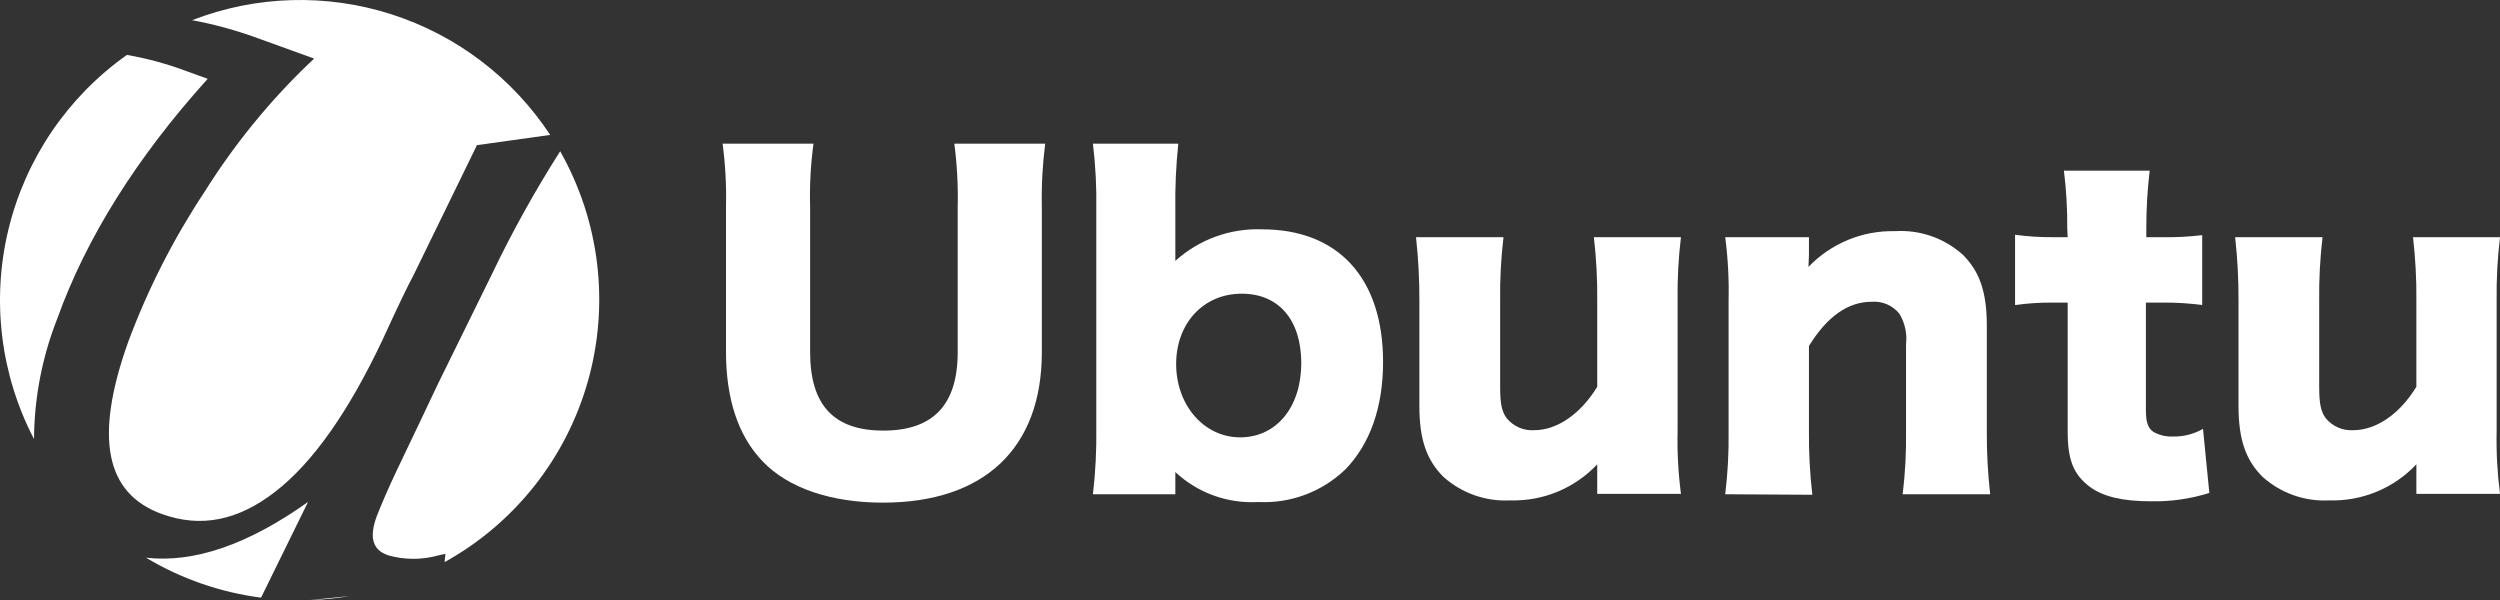 <?xml version="1.0" encoding="UTF-8"?>
<svg xmlns="http://www.w3.org/2000/svg" width="200" height="48" viewBox="0 0 200 48" fill="none">
  <rect x="0" y="0" width="200" height="48" fill="#333333" stroke="none"/>
  <path d="M83.616 11.496C83.4 13.185 83.31 14.887 83.347 16.589V28.179C83.347 35.862 78.737 40.211 70.635 40.211C66.458 40.211 63.064 39.034 61.041 36.941C59.018 34.849 58.079 31.857 58.079 28.114V16.589C58.122 14.887 58.032 13.184 57.81 11.496H65.079C64.851 13.184 64.761 14.887 64.81 16.589V28.179C64.81 32.429 66.728 34.448 70.668 34.448C74.609 34.448 76.616 32.429 76.616 28.179V16.589C76.657 14.887 76.567 13.184 76.347 11.496H83.616Z" fill="white"></path>
  <path d="M87.435 39.541C87.639 37.783 87.729 36.013 87.704 34.244V16.785C87.735 15.018 87.645 13.251 87.435 11.496H94.263C94.079 13.253 94 15.019 94.027 16.785V19.597C94.027 20.103 94.027 20.414 94.027 20.872C95.919 19.158 98.404 18.252 100.954 18.346C107.081 18.346 110.646 22.261 110.646 28.972C110.646 32.577 109.602 35.511 107.652 37.53C106.727 38.426 105.629 39.122 104.425 39.575C103.221 40.027 101.936 40.227 100.652 40.162C99.443 40.231 98.233 40.054 97.095 39.642C95.956 39.231 94.913 38.593 94.027 37.767C94.027 37.873 94.027 38.306 94.027 38.478V39.541H87.435ZM99.338 23.495C96.279 23.495 94.092 25.858 94.092 29.127C94.092 32.397 96.311 34.988 99.208 34.988C102.104 34.988 104.103 32.593 104.103 29.021C104.086 25.588 102.3 23.495 99.338 23.495Z" fill="white"></path>
  <path d="M134.477 18.975C134.273 20.653 134.183 22.344 134.208 24.034V34.448C134.167 36.139 134.257 37.83 134.477 39.507H127.779V38.052C127.779 37.889 127.779 37.382 127.779 37.145C126.888 38.091 125.807 38.838 124.608 39.335C123.408 39.833 122.117 40.069 120.819 40.03C118.856 40.135 116.932 39.456 115.467 38.142C114.121 36.794 113.55 35.142 113.55 32.478V24.034C113.556 22.344 113.466 20.655 113.281 18.975H120.281C120.079 20.654 119.989 22.344 120.012 24.034V30.941C120.012 32.323 120.142 32.936 120.55 33.475C120.815 33.794 121.151 34.045 121.531 34.208C121.911 34.372 122.324 34.443 122.737 34.415C124.581 34.415 126.465 33.099 127.779 30.941V24.034C127.794 22.344 127.704 20.654 127.51 18.975H134.477Z" fill="white"></path>
  <path d="M138.018 39.54C138.223 37.851 138.313 36.15 138.287 34.448V24.068C138.328 22.366 138.238 20.663 138.018 18.975H144.716V20.414C144.716 20.61 144.676 21.117 144.676 21.354C145.57 20.421 146.648 19.684 147.842 19.192C149.036 18.699 150.32 18.461 151.61 18.493C152.593 18.432 153.579 18.567 154.509 18.891C155.439 19.215 156.295 19.722 157.028 20.381C158.374 21.722 158.945 23.373 158.945 26.037V34.481C158.934 36.171 159.024 37.861 159.214 39.54H152.214C152.418 37.851 152.508 36.15 152.483 34.448V27.541C152.582 26.687 152.392 25.824 151.945 25.089C151.679 24.763 151.339 24.506 150.952 24.341C150.566 24.176 150.145 24.107 149.726 24.141C147.841 24.141 146.16 25.326 144.716 27.68V34.489C144.7 36.19 144.79 37.891 144.986 39.581L138.018 39.54Z" fill="white"></path>
  <path d="M165.382 18.272C165.393 16.729 165.303 15.186 165.113 13.654H171.974C171.792 15.187 171.702 16.729 171.705 18.272V18.975H172.912C174.003 18.996 175.093 18.942 176.176 18.812V24.403C175.151 24.266 174.118 24.2 173.084 24.206H171.672V32.83C171.672 33.778 171.835 34.244 172.276 34.554C172.75 34.816 173.286 34.943 173.826 34.922C174.672 34.941 175.506 34.729 176.241 34.309L176.747 39.434C175.246 39.907 173.678 40.133 172.105 40.104C169.82 40.104 168.237 39.736 167.16 38.927C165.88 37.947 165.414 36.802 165.414 34.505V24.206H164.134C163.154 24.203 162.175 24.269 161.205 24.403V18.779C162.197 18.916 163.197 18.982 164.199 18.975H165.414L165.382 18.272Z" fill="white"></path>
  <path d="M200 18.975C199.8 20.654 199.71 22.344 199.731 24.034V34.448C199.694 36.139 199.784 37.83 200 39.507H193.31V38.052C193.31 37.889 193.31 37.382 193.31 37.145C192.418 38.092 191.336 38.839 190.135 39.336C188.934 39.833 187.641 40.07 186.343 40.03C184.382 40.135 182.46 39.456 180.999 38.142C179.652 36.794 179.081 35.142 179.081 32.478V24.034C179.088 22.344 178.998 20.655 178.812 18.975H185.804C185.606 20.654 185.516 22.344 185.535 24.034V30.941C185.535 32.323 185.673 32.936 186.073 33.475C186.339 33.792 186.675 34.042 187.055 34.206C187.435 34.369 187.847 34.441 188.26 34.415C190.112 34.415 191.996 33.099 193.31 30.941V24.034C193.326 22.344 193.236 20.654 193.041 18.975H200Z" fill="white"></path>
  <path d="M24.816 48C25.871 47.967 26.924 47.864 27.965 47.689L24.816 48Z" fill="white"></path>
  <path d="M24.645 40.153C19.872 43.553 15.523 45.057 11.681 44.616C14.497 46.302 17.63 47.39 20.884 47.812L24.645 40.153Z" fill="white"></path>
  <path d="M4.582 25.49C6.899 19.033 10.946 12.584 16.616 6.306L14.789 5.644C13.286 5.086 11.734 4.668 10.155 4.393C5.41 7.745 2.041 12.708 0.674 18.361C-0.693 24.013 0.035 29.971 2.722 35.127C2.741 31.827 3.372 28.559 4.582 25.49Z" fill="white"></path>
  <path d="M44.813 12.101C42.774 15.302 40.932 18.623 39.298 22.049L35.031 30.721C34.876 31.032 34.394 32.053 33.57 33.803L31.767 37.579C31.09 39.001 30.552 40.252 30.136 41.306C29.32 43.521 30.266 44.142 31.033 44.42C32.366 44.802 33.779 44.802 35.112 44.42L35.634 44.306L35.569 44.968C38.344 43.432 40.786 41.359 42.755 38.87C44.725 36.381 46.181 33.525 47.041 30.468C47.901 27.412 48.147 24.214 47.764 21.061C47.382 17.909 46.379 14.863 44.813 12.101Z" fill="white"></path>
  <path d="M20.41 2.979L25.134 4.688L24.669 5.121C21.501 8.17 18.717 11.595 16.38 15.322C13.889 19.08 11.836 23.111 10.261 27.337C7.528 34.98 8.409 39.483 12.961 41.126C16.062 42.238 19.023 41.666 22.042 39.32C25.061 36.974 27.916 32.879 30.609 27.174C31.832 24.501 32.648 22.809 33.065 22.049L38.156 11.611L44.014 10.793C41.002 6.217 36.518 2.811 31.307 1.141C26.096 -0.529 20.471 -0.362 15.368 1.614C17.083 1.934 18.769 2.391 20.41 2.979Z" fill="white"></path>
</svg>
